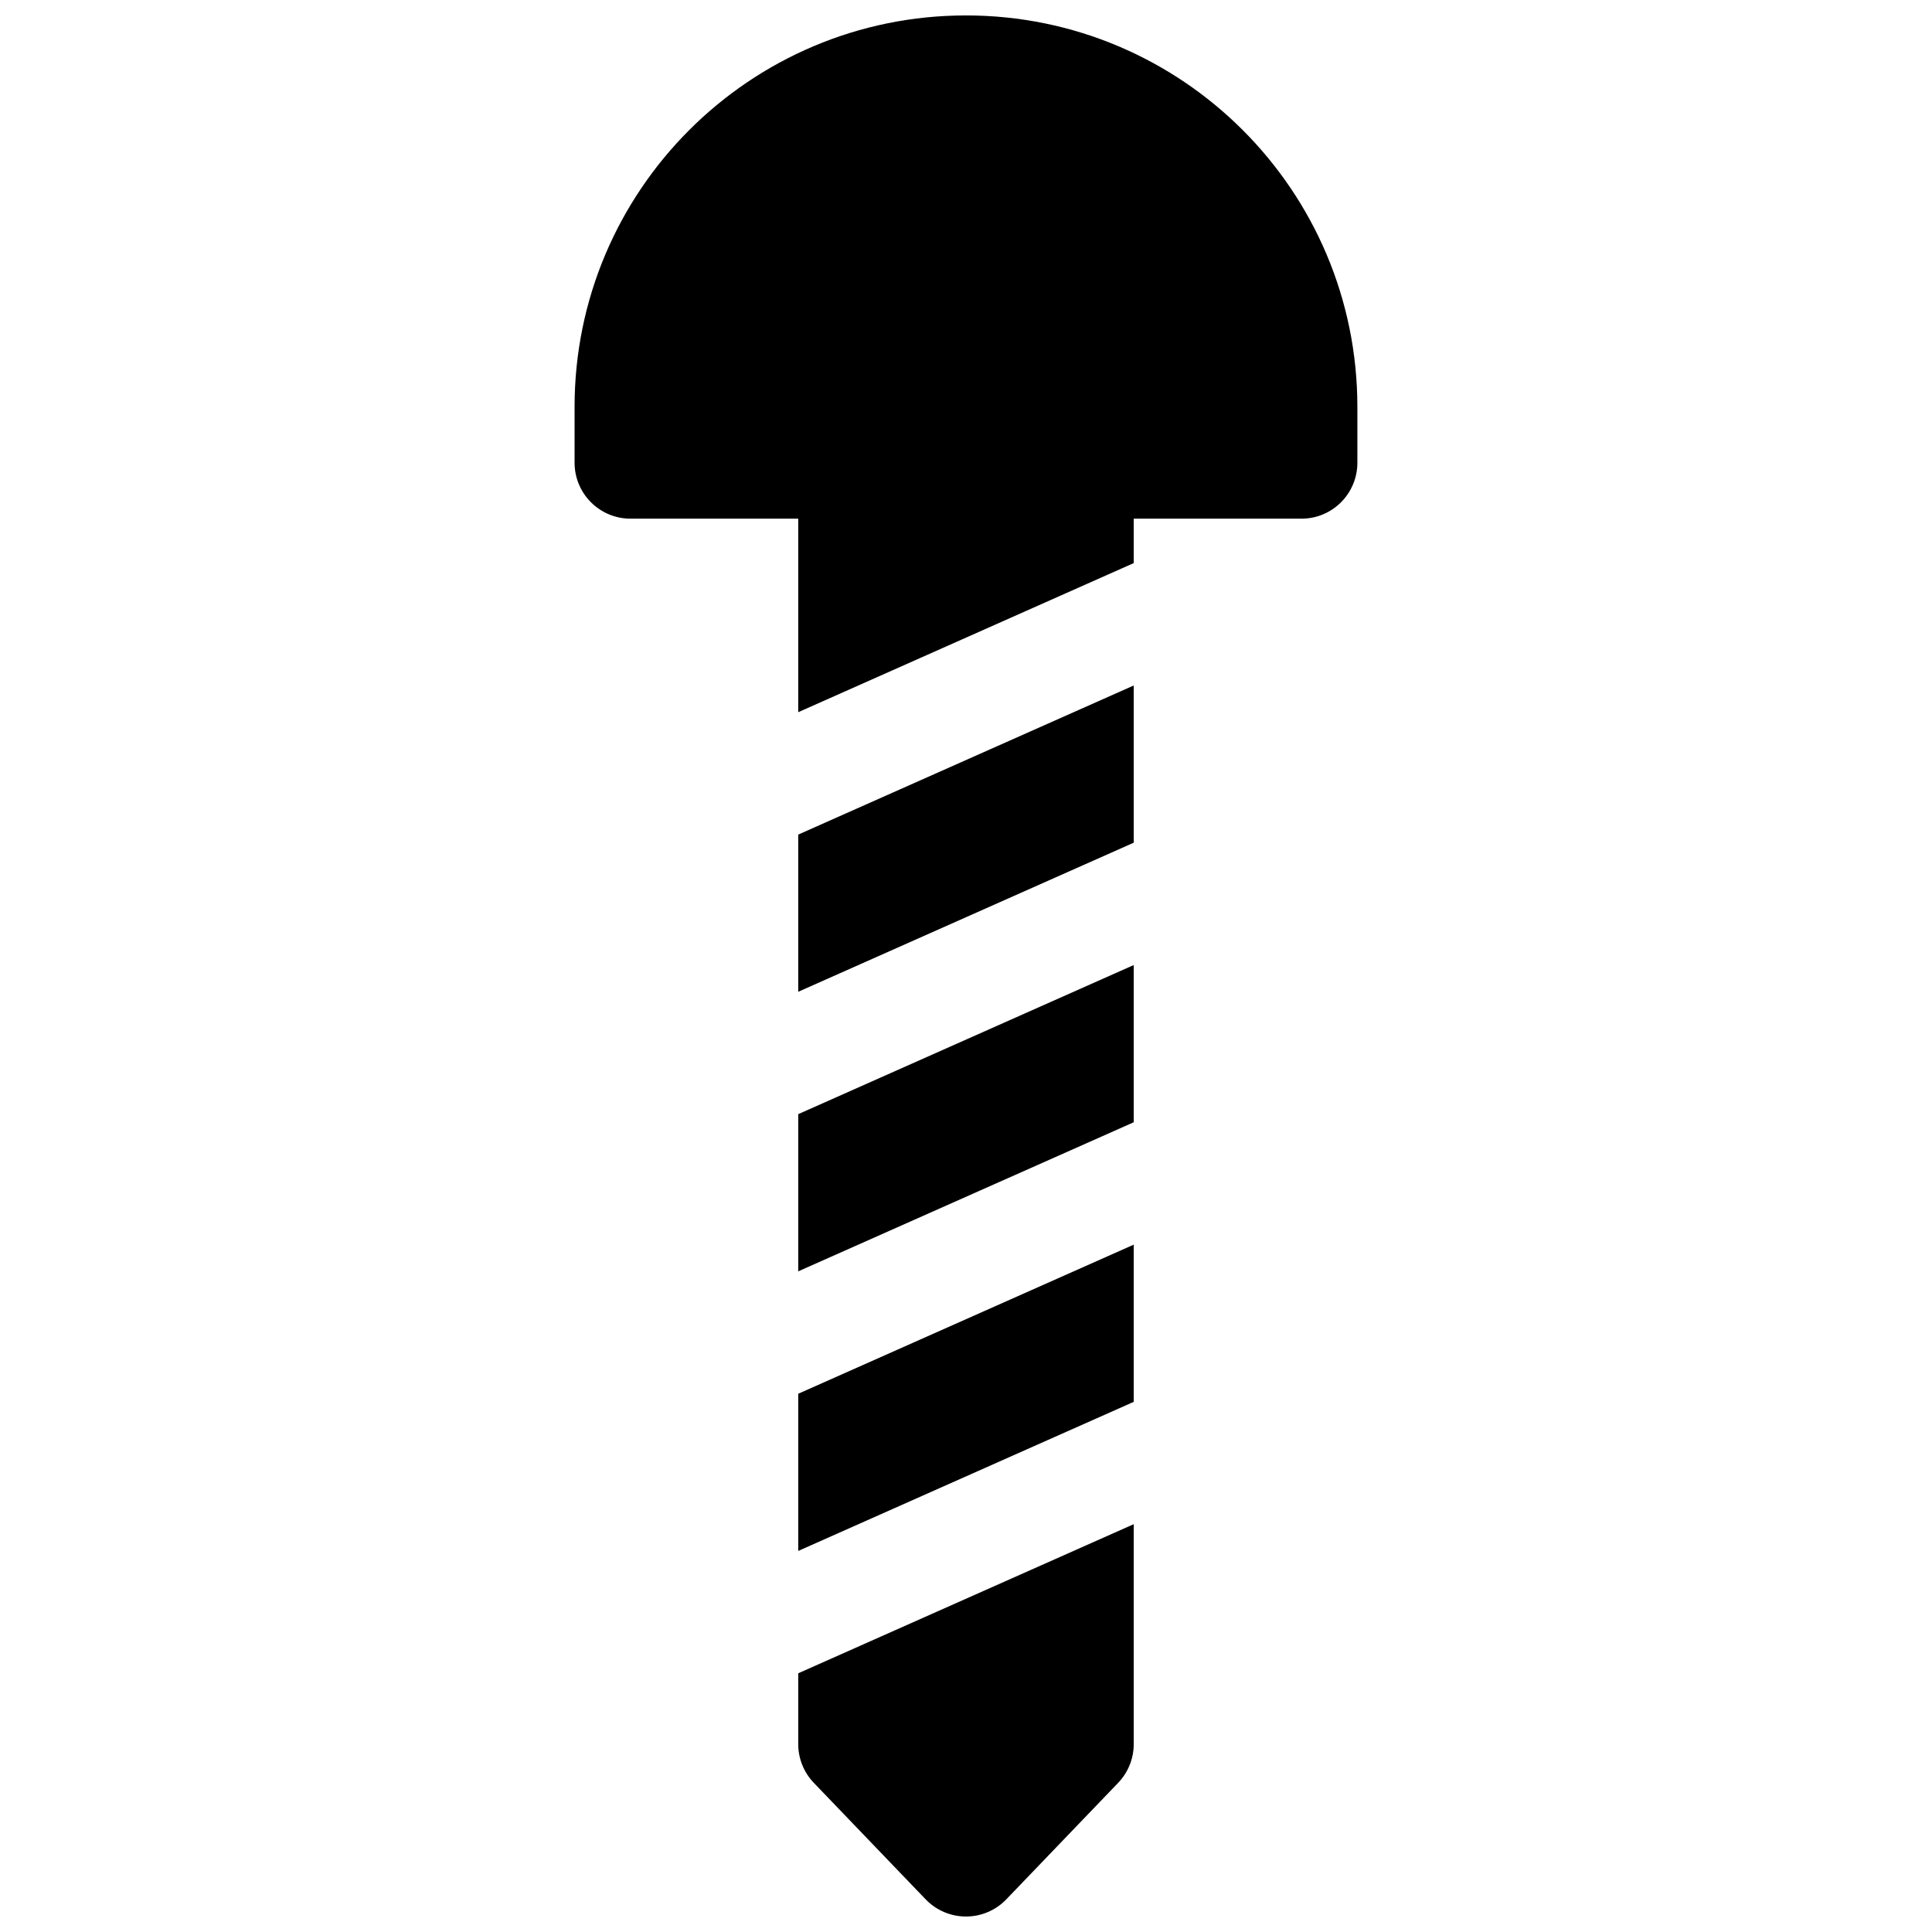 <?xml version="1.0" encoding="UTF-8"?>
<!-- Uploaded to: ICON Repo, www.svgrepo.com, Generator: ICON Repo Mixer Tools -->
<svg width="800px" height="800px" version="1.1" viewBox="144 144 512 512" xmlns="http://www.w3.org/2000/svg">
 <defs>
  <clipPath id="b">
   <path d="m296 148.09h208v184.91h-208z"/>
  </clipPath>
  <clipPath id="a">
   <path d="m355 547h90v104.9h-90z"/>
  </clipPath>
 </defs>
 <g clip-path="url(#b)">
  <path d="m300.61 277.11c2.777 2.781 6.547 4.344 10.477 4.344h44.453v51.285l88.91-39.512v-11.773h29.297c0.223-0.008 0.441-0.008 0.66 0h14.496c8.184 0 14.816-6.637 14.816-14.82v-14.816c0-57.285-46.438-103.73-103.72-103.73-57.289 0-103.73 46.441-103.73 103.73v14.816c0 3.93 1.562 7.699 4.34 10.477z"/>
 </g>
 <path d="m444.45 325.66-88.91 39.516v41.656l88.91-39.512z"/>
 <path d="m355.54 480.92v-41.656l88.91-39.516v41.66z"/>
 <path d="m355.54 513.36v41.656l88.91-39.512v-41.66z"/>
 <g clip-path="url(#a)">
  <path d="m355.54 606.21v-18.77l88.91-39.516v58.285c0 3.824-1.48 7.504-4.129 10.262l-29.637 30.871c-2.793 2.91-6.652 4.555-10.688 4.555s-7.898-1.645-10.691-4.555l-29.637-30.871c-2.648-2.758-4.129-6.438-4.129-10.262z"/>
 </g>
</svg>